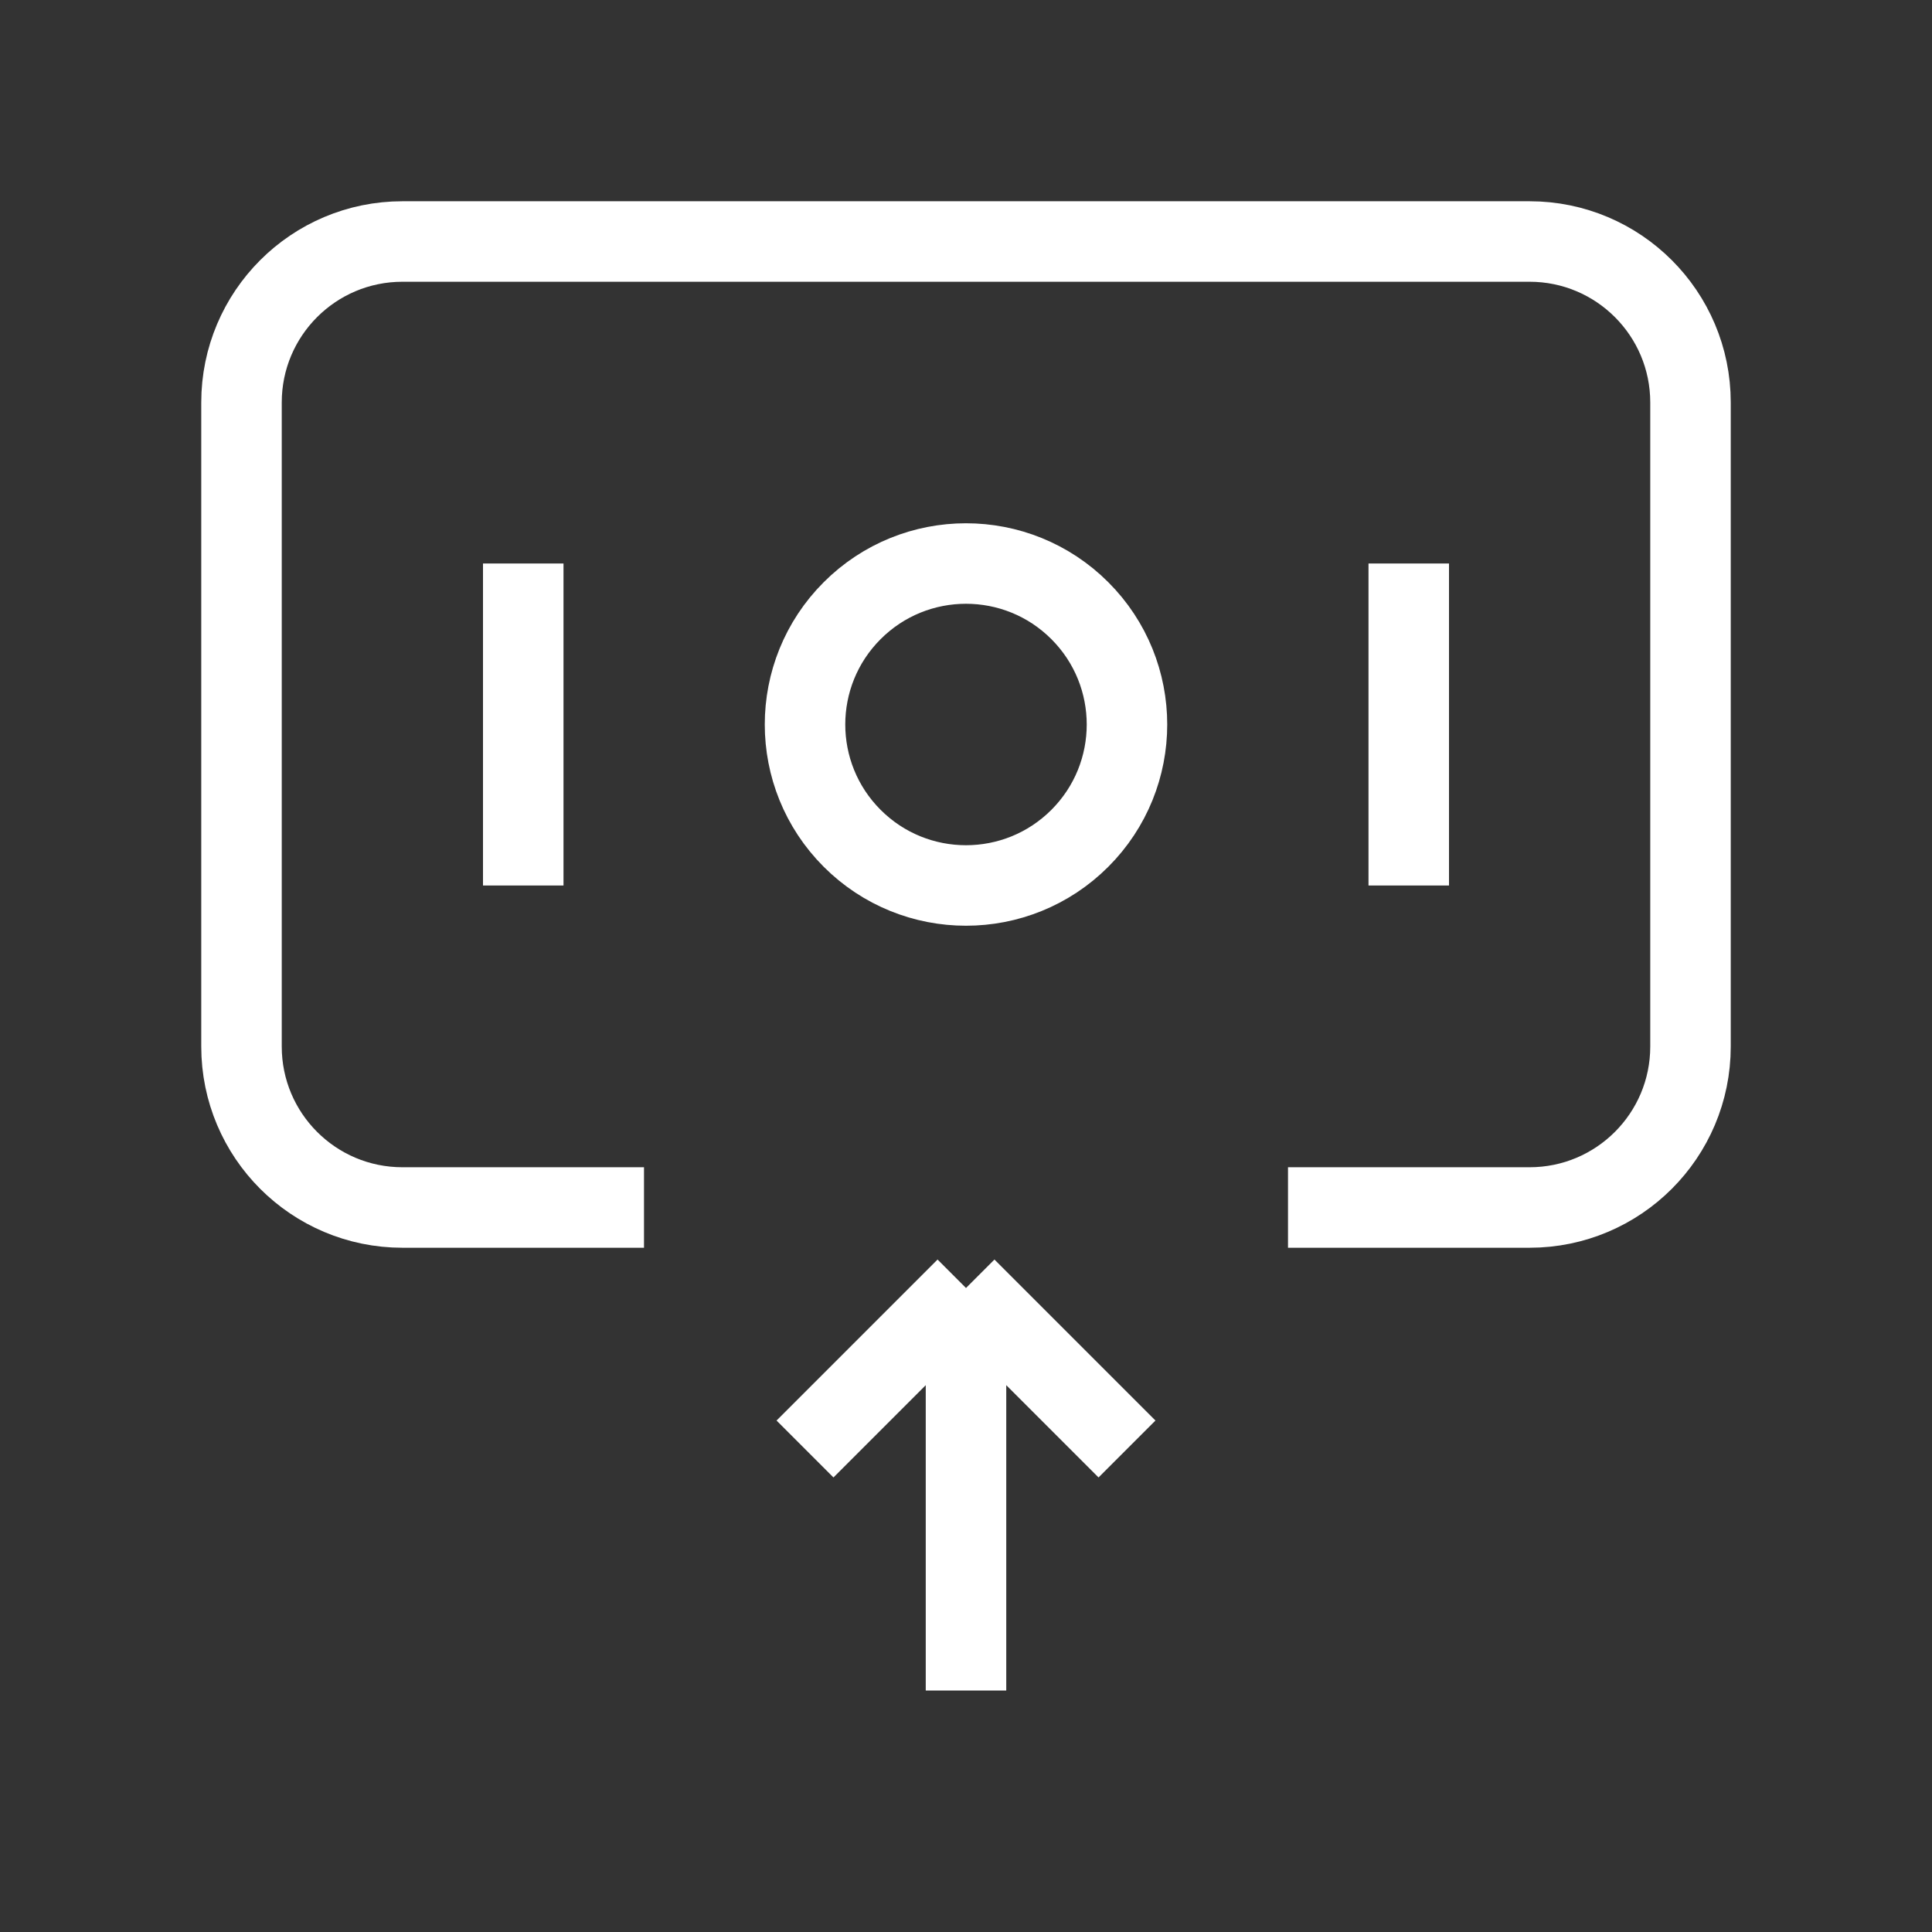 <svg
  width="24"
  height="24"
  viewBox="0 0 24 24"
  fill="none"
  xmlns="http://www.w3.org/2000/svg"
>
  <rect x="0" y="0" width="24" height="24" fill="#333333" stroke="none"/>
  <path
    d="M13.414 7.586C14.195 8.367 14.195 9.633 13.414 10.414C12.633 11.195 11.367 11.195 10.586 10.414C9.805 9.633 9.805 8.367 10.586 7.586C11.367 6.805 12.633 6.805 13.414 7.586Z"
    stroke="white"
    strokeWidth="1.5"
    strokeLinecap="round"
    strokeLinejoin="round"
  />
  <path
    d="M6.5 7V11"
    stroke="white"
    strokeWidth="1.5"
    strokeLinecap="round"
    strokeLinejoin="round"
  />
  <path
    d="M17.5 7V11"
    stroke="white"
    strokeWidth="1.5"
    strokeLinecap="round"
    strokeLinejoin="round"
  />
  <path
    d="M12 21V16M12 16L10 18M12 16L14 18"
    stroke="white"
    strokeWidth="1.5"
    strokeLinecap="round"
    strokeLinejoin="round"
    strokeOpacity="0.5"
  />
  <path
    d="M8 15H5C3.895 15 3 14.105 3 13V5C3 3.895 3.895 3 5 3H19C20.105 3 21 3.895 21 5V13C21 14.105 20.105 15 19 15H16"
    stroke="white"
    strokeWidth="1.5"
    strokeLinecap="round"
    strokeLinejoin="round"
  />
</svg> 
